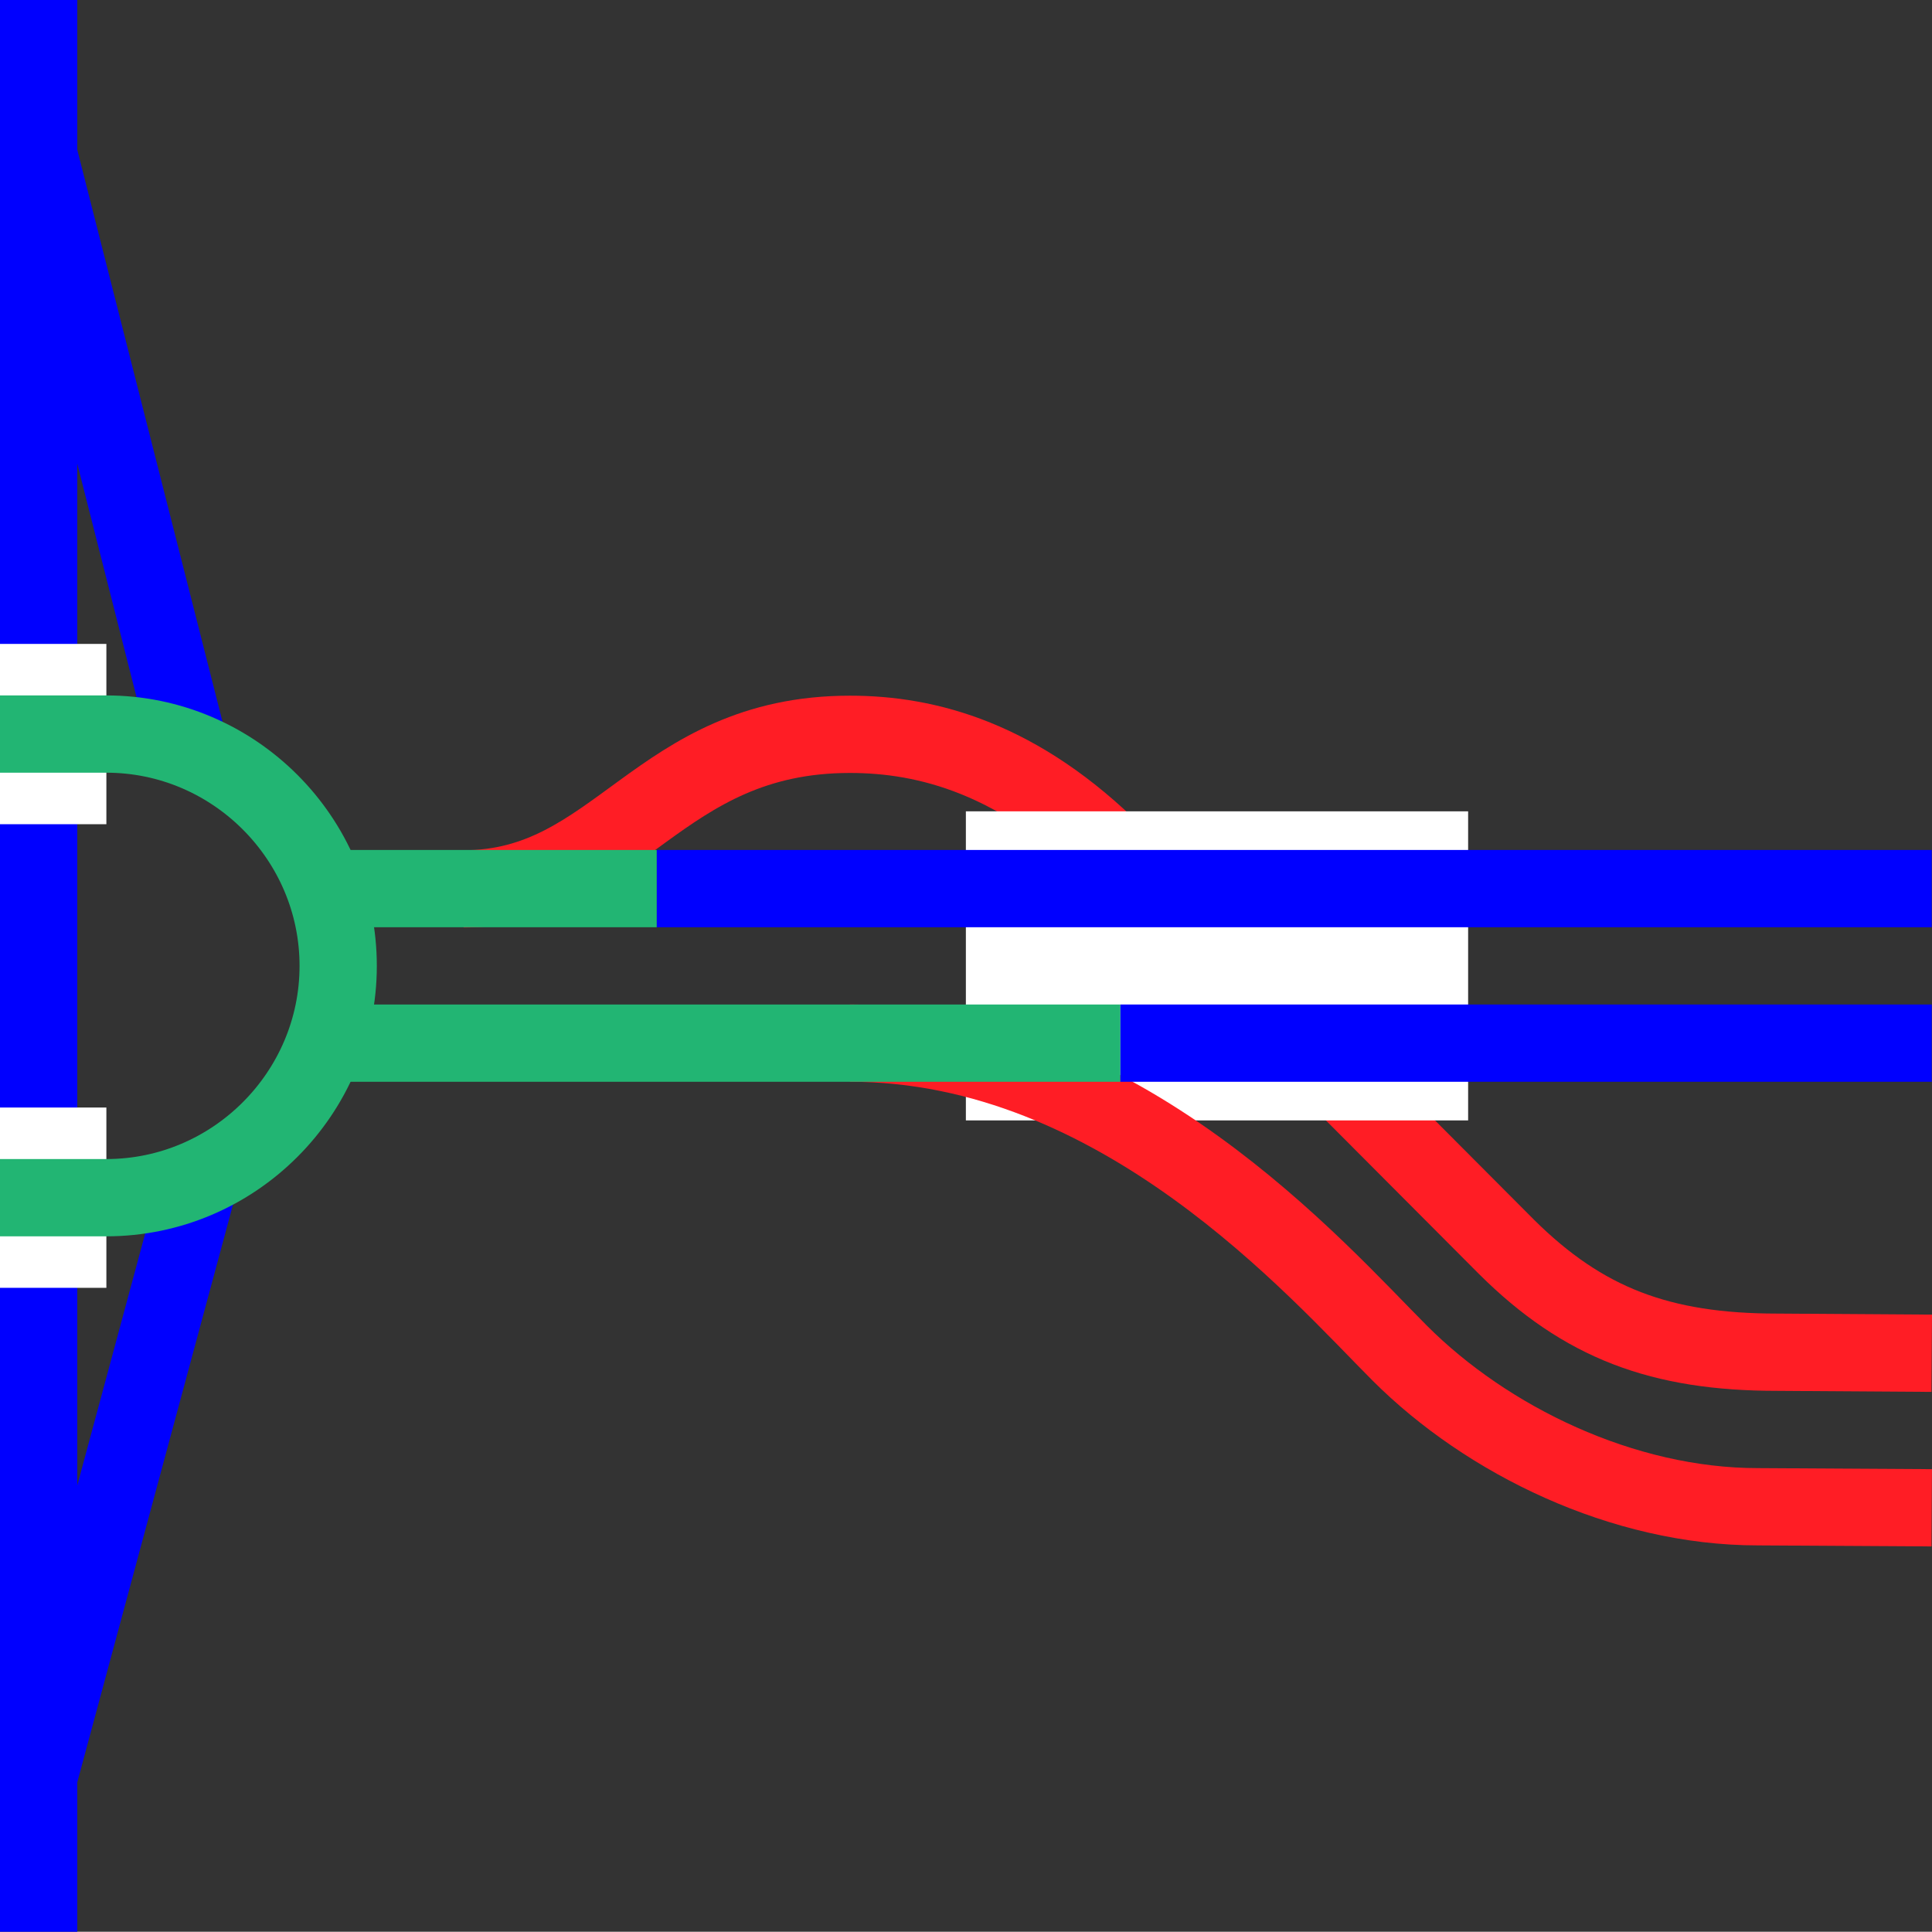 <svg viewBox="0 0 75.01 75" xmlns="http://www.w3.org/2000/svg"><rect x="0" y="0" width="75.01" height="75" fill="#333333" stroke="none"/><g fill="none"><path d="m1.5 69 6.37-23.63" stroke="#00f" stroke-miterlimit="10" stroke-width="3"/><path d="m1.5 6 6 23.63" stroke="#00f" stroke-miterlimit="10" stroke-width="3"/><path d="m1.5 0v75" stroke="#00f" stroke-miterlimit="10" stroke-width="3"/><path d="m72 36.04h3v3h-3z"/><g stroke-miterlimit="10"><path d="m0 28.5h4.13" stroke="#fff" stroke-width="7"/><path d="m0 46.5h4.13" stroke="#fff" stroke-width="7"/><path d="m75 52.54-6-.04c-4.53 0-7.53-1.13-10.51-4.09l-15.17-15.22c-3.75-3.75-7.32-4.68-10.32-4.68-7.5 0-9 6-15 6" stroke="#ff1d25" stroke-width="3"/><path d="m37.5 37.5h19.5" stroke="#fff" stroke-width="12"/><path d="m75 58.54-6.75-.04c-5.25 0-10.52-2.58-13.9-5.96-3.19-3.19-10.85-12.04-21.35-12.04" stroke="#ff1d25" stroke-width="3"/><path d="m43.5 40.5h-30" stroke="#22b573" stroke-width="3"/><path d="m25.5 34.5h-12" stroke="#22b573" stroke-width="3"/><path d="m75 40.5h-31.5" stroke="#00f" stroke-width="3"/><path d="m75 34.5h-49.5" stroke="#00f" stroke-width="3"/><path d="m0 28.5h4.13c4.95 0 9 4.05 9 9 0 4.95-4.05 9-9 9h-4.13" stroke="#22b573" stroke-width="3"/></g></g></svg>